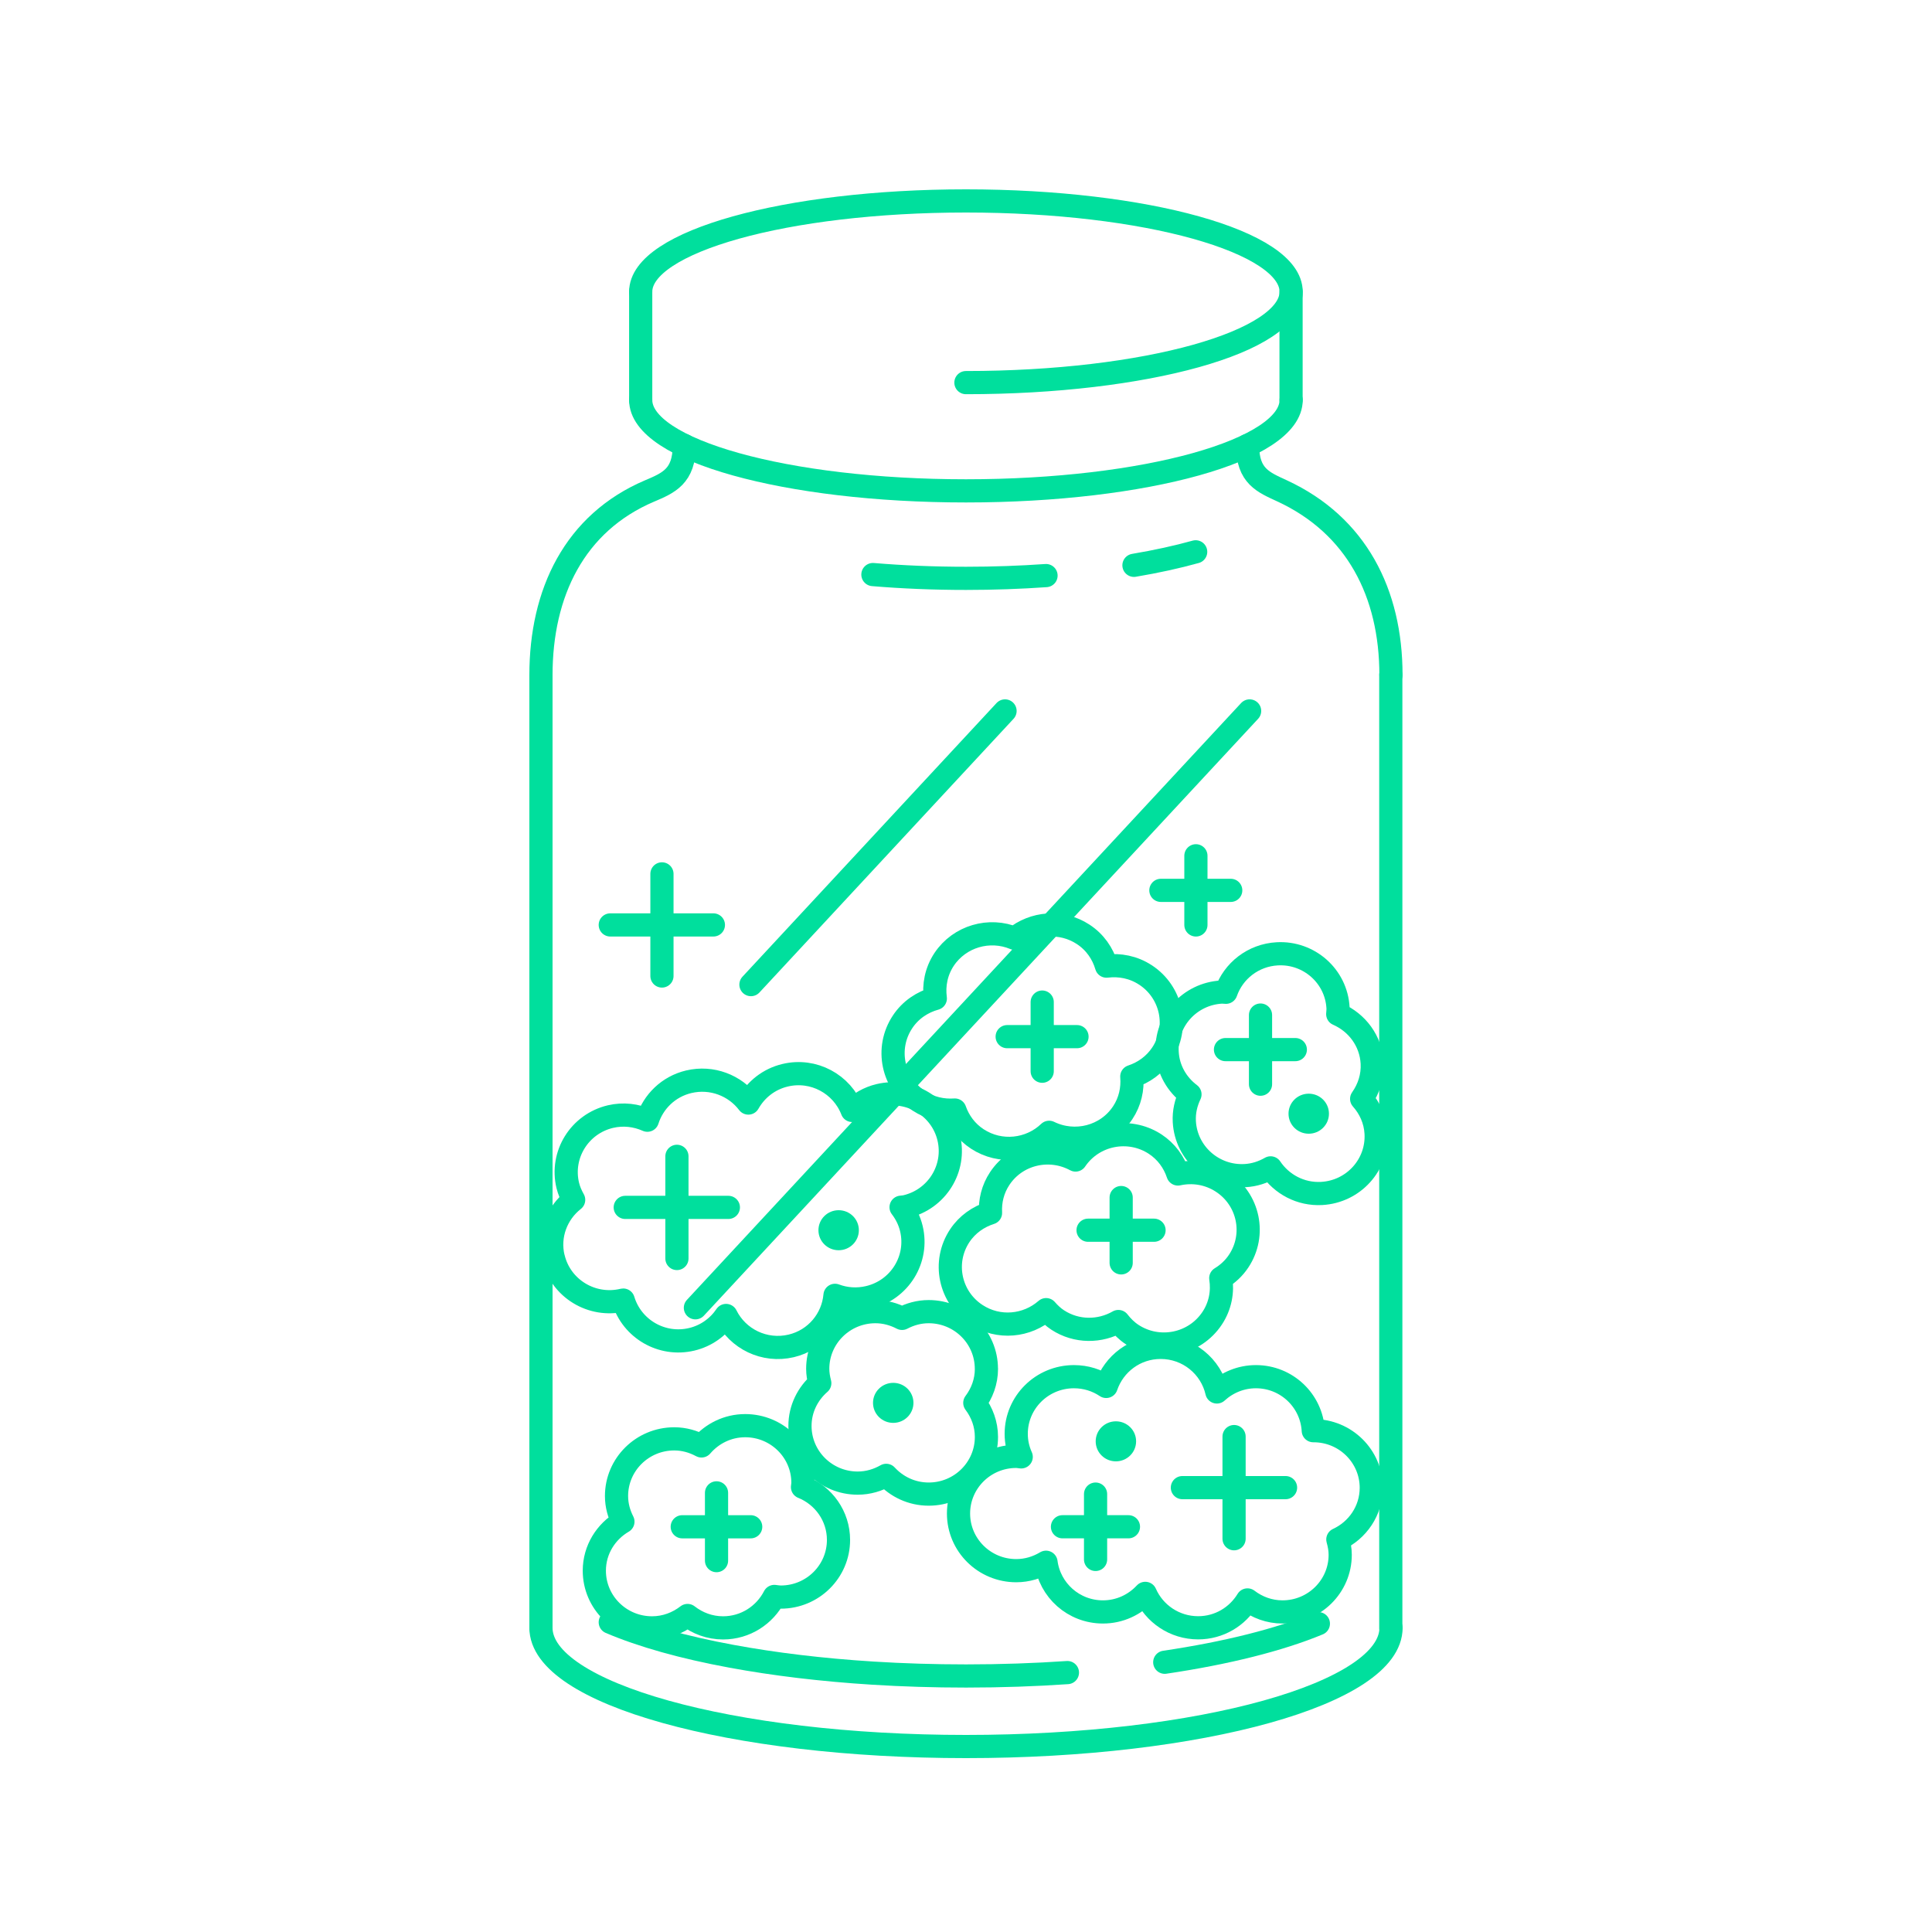 <svg width="125" height="125" viewBox="0 0 125 125" fill="none" xmlns="http://www.w3.org/2000/svg">
<path d="M35 105.32C35 109.561 47.312 113 62.5 113C77.688 113 89.999 109.561 89.999 105.32" stroke="#00DF9D" stroke-width="1.5" stroke-linecap="round" stroke-linejoin="round"/>
<path d="M75.359 107.547C79.36 106.954 82.777 106.095 85.298 105.05" stroke="#00DF9D" stroke-width="1.5" stroke-linecap="round" stroke-linejoin="round"/>
<path d="M39.484 104.959C41.538 105.835 44.214 106.587 47.342 107.163C50.085 107.67 53.17 108.045 56.481 108.252C58.42 108.373 60.438 108.436 62.508 108.436C64.767 108.436 66.962 108.359 69.062 108.216" stroke="#00DF9D" stroke-width="1.5" stroke-linecap="round" stroke-linejoin="round"/>
<path d="M41.453 25.882C41.453 29.128 50.874 31.759 62.495 31.759C74.117 31.759 83.537 29.128 83.537 25.882" stroke="#00DF9D" stroke-width="1.5" stroke-linecap="round" stroke-linejoin="round"/>
<path d="M73.367 36.576C74.822 36.331 76.163 36.036 77.36 35.703" stroke="#00DF9D" stroke-width="1.5" stroke-linecap="round" stroke-linejoin="round"/>
<path d="M56.477 37.174C58.385 37.334 60.408 37.419 62.503 37.419C64.289 37.419 66.022 37.356 67.678 37.24" stroke="#00DF9D" stroke-width="1.5" stroke-linecap="round" stroke-linejoin="round"/>
<path d="M89.995 43.674C89.995 38.381 87.769 33.991 82.956 31.762C81.757 31.206 80.719 30.817 80.719 28.825" stroke="#00DF9D" stroke-width="1.5" stroke-linecap="round" stroke-linejoin="round"/>
<path d="M89.984 105.32V43.674" stroke="#00DF9D" stroke-width="1.5" stroke-linecap="round" stroke-linejoin="round"/>
<path d="M62.495 24.755C74.117 24.755 83.537 22.123 83.537 18.878C83.537 15.632 74.117 13 62.495 13C50.874 13 41.453 15.632 41.453 18.878" stroke="#00DF9D" stroke-width="1.5" stroke-linecap="round" stroke-linejoin="round"/>
<path d="M83.531 25.882V18.877" stroke="#00DF9D" stroke-width="1.5" stroke-linecap="round" stroke-linejoin="round"/>
<path d="M41.453 25.882V18.877" stroke="#00DF9D" stroke-width="1.5" stroke-linecap="round" stroke-linejoin="round"/>
<path d="M42.828 56.54V63.147" stroke="#00DF9D" stroke-width="1.5" stroke-linecap="round" stroke-linejoin="round"/>
<path d="M46.156 59.843H39.484" stroke="#00DF9D" stroke-width="1.5" stroke-linecap="round" stroke-linejoin="round"/>
<path d="M77.375 55.369V59.844" stroke="#00DF9D" stroke-width="1.5" stroke-linecap="round" stroke-linejoin="round"/>
<path d="M79.628 57.606H75.109" stroke="#00DF9D" stroke-width="1.5" stroke-linecap="round" stroke-linejoin="round"/>
<path d="M67.43 64.834V69.308" stroke="#00DF9D" stroke-width="1.5" stroke-linecap="round" stroke-linejoin="round"/>
<path d="M69.682 67.071H65.164" stroke="#00DF9D" stroke-width="1.5" stroke-linecap="round" stroke-linejoin="round"/>
<path d="M79.844 92.946V99.556" stroke="#00DF9D" stroke-width="1.5" stroke-linecap="round" stroke-linejoin="round"/>
<path d="M83.175 96.249H76.5" stroke="#00DF9D" stroke-width="1.5" stroke-linecap="round" stroke-linejoin="round"/>
<path d="M70.883 96.668V100.895" stroke="#00DF9D" stroke-width="1.5" stroke-linecap="round" stroke-linejoin="round"/>
<path d="M73.01 98.781H68.742" stroke="#00DF9D" stroke-width="1.5" stroke-linecap="round" stroke-linejoin="round"/>
<path d="M73.506 93.254C73.506 93.968 72.922 94.549 72.198 94.549C71.475 94.549 70.891 93.971 70.891 93.254C70.891 92.538 71.475 91.959 72.198 91.959C72.922 91.959 73.506 92.538 73.506 93.254Z" fill="#00DF9D"/>
<path d="M88.722 96.263C88.722 94.221 87.05 92.565 84.989 92.565C84.98 92.565 84.975 92.565 84.969 92.565C84.861 90.62 83.247 89.071 81.258 89.071C80.281 89.071 79.399 89.451 78.731 90.06C78.356 88.41 76.876 87.175 75.095 87.175C73.448 87.175 72.068 88.236 71.57 89.702C70.975 89.302 70.257 89.071 69.483 89.071C67.421 89.071 65.749 90.727 65.749 92.769C65.749 93.301 65.866 93.805 66.072 94.26C65.964 94.251 65.861 94.227 65.749 94.227C63.688 94.227 62.016 95.883 62.016 97.924C62.016 99.966 63.688 101.622 65.749 101.622C66.459 101.622 67.113 101.416 67.677 101.077C67.917 102.89 69.466 104.292 71.361 104.292C72.449 104.292 73.417 103.824 74.099 103.091C74.672 104.4 75.988 105.318 77.521 105.318C78.882 105.318 80.058 104.59 80.712 103.515C81.341 103.995 82.12 104.292 82.977 104.292C85.039 104.292 86.711 102.636 86.711 100.595C86.711 100.247 86.647 99.919 86.558 99.603C87.832 99.016 88.722 97.743 88.722 96.257V96.263Z" stroke="#00DF9D" stroke-width="1.5" stroke-linecap="round" stroke-linejoin="round"/>
<path d="M43.797 74.814V81.425" stroke="#00DF9D" stroke-width="1.5" stroke-linecap="round" stroke-linejoin="round"/>
<path d="M47.125 78.118H40.453" stroke="#00DF9D" stroke-width="1.5" stroke-linecap="round" stroke-linejoin="round"/>
<path d="M55.568 79.595C55.568 80.309 54.984 80.89 54.261 80.89C53.537 80.89 52.953 80.311 52.953 79.595C52.953 78.879 53.537 78.3 54.261 78.3C54.984 78.3 55.568 78.879 55.568 79.595Z" fill="#00DF9D"/>
<path d="M35.803 81.383C36.282 83.37 38.296 84.593 40.302 84.119C40.307 84.119 40.316 84.114 40.321 84.114C40.883 85.979 42.817 87.115 44.754 86.654C45.705 86.428 46.473 85.855 46.977 85.111C47.728 86.63 49.461 87.489 51.192 87.079C52.791 86.699 53.888 85.348 54.024 83.808C54.697 84.059 55.451 84.119 56.203 83.94C58.209 83.466 59.444 81.471 58.965 79.485C58.84 78.967 58.606 78.507 58.3 78.107C58.409 78.09 58.515 78.09 58.62 78.063C60.626 77.589 61.862 75.594 61.383 73.607C60.904 71.621 58.89 70.397 56.884 70.871C56.194 71.034 55.607 71.386 55.137 71.846C54.477 70.138 52.641 69.129 50.799 69.568C49.742 69.818 48.91 70.496 48.418 71.367C47.553 70.226 46.058 69.636 44.564 69.989C43.243 70.303 42.266 71.281 41.885 72.477C41.159 72.155 40.333 72.048 39.498 72.243C37.492 72.717 36.257 74.712 36.735 76.699C36.816 77.035 36.955 77.341 37.116 77.63C36.014 78.495 35.45 79.937 35.797 81.38L35.803 81.383Z" stroke="#00DF9D" stroke-width="1.5" stroke-linecap="round" stroke-linejoin="round"/>
<path d="M46.359 96.588V100.972" stroke="#00DF9D" stroke-width="1.5" stroke-linecap="round" stroke-linejoin="round"/>
<path d="M48.57 98.782H44.141" stroke="#00DF9D" stroke-width="1.5" stroke-linecap="round" stroke-linejoin="round"/>
<path d="M51.922 96.214C51.93 96.12 51.95 96.032 51.95 95.938C51.95 93.896 50.278 92.24 48.216 92.24C47.078 92.24 46.071 92.755 45.386 93.552C44.858 93.268 44.265 93.094 43.623 93.094C41.561 93.094 39.889 94.751 39.889 96.792C39.889 97.393 40.047 97.95 40.303 98.451C39.202 99.093 38.453 100.267 38.453 101.625C38.453 103.667 40.125 105.323 42.187 105.323C43.058 105.323 43.848 105.015 44.485 104.522C45.119 105.018 45.912 105.323 46.783 105.323C48.236 105.323 49.482 104.491 50.1 103.29C50.239 103.306 50.375 103.331 50.517 103.331C52.579 103.331 54.251 101.675 54.251 99.633C54.251 98.085 53.288 96.765 51.925 96.214H51.922Z" stroke="#00DF9D" stroke-width="1.5" stroke-linecap="round" stroke-linejoin="round"/>
<path d="M59.1 90.765C59.1 91.479 58.515 92.06 57.792 92.06C57.069 92.06 56.484 91.482 56.484 90.765C56.484 90.049 57.069 89.47 57.792 89.47C58.515 89.47 59.1 90.049 59.1 90.765Z" fill="#00DF9D"/>
<path d="M63.819 88.561C63.819 86.519 62.147 84.863 60.085 84.863C59.459 84.863 58.88 85.029 58.363 85.299C57.845 85.029 57.264 84.863 56.641 84.863C54.579 84.863 52.907 86.519 52.907 88.561C52.907 88.884 52.962 89.192 53.04 89.49C52.261 90.168 51.758 91.151 51.758 92.259C51.758 94.301 53.43 95.957 55.492 95.957C56.168 95.957 56.791 95.767 57.339 95.455C58.021 96.197 58.994 96.668 60.088 96.668C62.15 96.668 63.822 95.012 63.822 92.97C63.822 92.141 63.535 91.383 63.07 90.766C63.535 90.148 63.822 89.391 63.822 88.561H63.819Z" stroke="#00DF9D" stroke-width="1.5" stroke-linecap="round" stroke-linejoin="round"/>
<path d="M74.1 63.073C73.33 62.569 72.439 62.404 71.591 62.508C71.352 61.693 70.848 60.951 70.074 60.447C68.669 59.53 66.878 59.692 65.645 60.706C64.02 60.028 62.089 60.566 61.082 62.076C60.568 62.853 60.401 63.748 60.515 64.6C59.677 64.831 58.912 65.335 58.397 66.112C57.262 67.818 57.741 70.111 59.463 71.232C60.175 71.698 60.988 71.874 61.778 71.819C62.039 72.56 62.523 73.227 63.236 73.693C64.724 74.663 66.65 74.437 67.879 73.26C69.543 74.073 71.594 73.569 72.64 71.993C73.118 71.274 73.293 70.45 73.227 69.651C73.995 69.397 74.687 68.912 75.169 68.193C76.304 66.487 75.825 64.195 74.103 63.073H74.1Z" stroke="#00DF9D" stroke-width="1.5" stroke-linecap="round" stroke-linejoin="round"/>
<path d="M72.539 77.481V81.708" stroke="#00DF9D" stroke-width="1.5" stroke-linecap="round" stroke-linejoin="round"/>
<path d="M74.666 79.595H70.398" stroke="#00DF9D" stroke-width="1.5" stroke-linecap="round" stroke-linejoin="round"/>
<path d="M81.555 65.674V70.147" stroke="#00DF9D" stroke-width="1.5" stroke-linecap="round" stroke-linejoin="round"/>
<path d="M83.807 67.909H79.289" stroke="#00DF9D" stroke-width="1.5" stroke-linecap="round" stroke-linejoin="round"/>
<path d="M85.983 72.056C85.983 72.77 85.398 73.351 84.675 73.351C83.951 73.351 83.367 72.773 83.367 72.056C83.367 71.34 83.951 70.761 84.675 70.761C85.398 70.761 85.983 71.34 85.983 72.056Z" fill="#00DF9D"/>
<path d="M79.317 64.2C79.222 64.2 79.133 64.183 79.036 64.186C76.977 64.299 75.4 66.041 75.514 68.08C75.575 69.207 76.151 70.174 76.991 70.805C76.735 71.342 76.59 71.94 76.626 72.574C76.741 74.613 78.499 76.175 80.558 76.062C81.162 76.029 81.718 75.842 82.208 75.561C82.917 76.616 84.141 77.291 85.51 77.217C87.569 77.104 89.147 75.363 89.033 73.323C88.985 72.461 88.632 71.698 88.098 71.097C88.562 70.441 88.829 69.642 88.782 68.782C88.701 67.344 87.797 66.159 86.551 65.614C86.559 65.476 86.579 65.341 86.57 65.2C86.456 63.161 84.698 61.599 82.639 61.712C81.078 61.797 79.798 62.819 79.317 64.2Z" stroke="#00DF9D" stroke-width="1.5" stroke-linecap="round" stroke-linejoin="round"/>
<path d="M79.072 76.473C78.193 75.9 77.163 75.748 76.212 75.957C75.959 75.194 75.466 74.5 74.737 74.023C73.023 72.907 70.728 73.37 69.588 75.053C67.899 74.139 65.762 74.626 64.685 76.247C64.229 76.933 64.045 77.71 64.087 78.473C63.302 78.721 62.59 79.212 62.1 79.945C60.965 81.65 61.444 83.943 63.166 85.064C64.607 86.004 66.452 85.814 67.684 84.734C67.901 84.982 68.144 85.216 68.436 85.406C69.657 86.202 71.173 86.183 72.359 85.502C72.606 85.822 72.896 86.114 73.254 86.348C74.977 87.473 77.291 86.999 78.424 85.293C78.955 84.497 79.12 83.571 78.983 82.697C79.431 82.424 79.832 82.061 80.141 81.595C81.276 79.889 80.797 77.597 79.075 76.475L79.072 76.473Z" stroke="#00DF9D" stroke-width="1.5" stroke-linecap="round" stroke-linejoin="round"/>
<path d="M80.85 45.997L44.992 84.613" stroke="#00DF9D" stroke-width="1.5" stroke-linecap="round" stroke-linejoin="round"/>
<path d="M65.026 45.997L48.586 63.704" stroke="#00DF9D" stroke-width="1.5" stroke-linecap="round" stroke-linejoin="round"/>
<path d="M35 105.32V43.674C35 38.381 37.154 33.834 42.036 31.762C43.252 31.247 44.273 30.817 44.273 28.825" stroke="#00DF9D" stroke-width="1.5" stroke-linecap="round" stroke-linejoin="round"/>
</svg>
